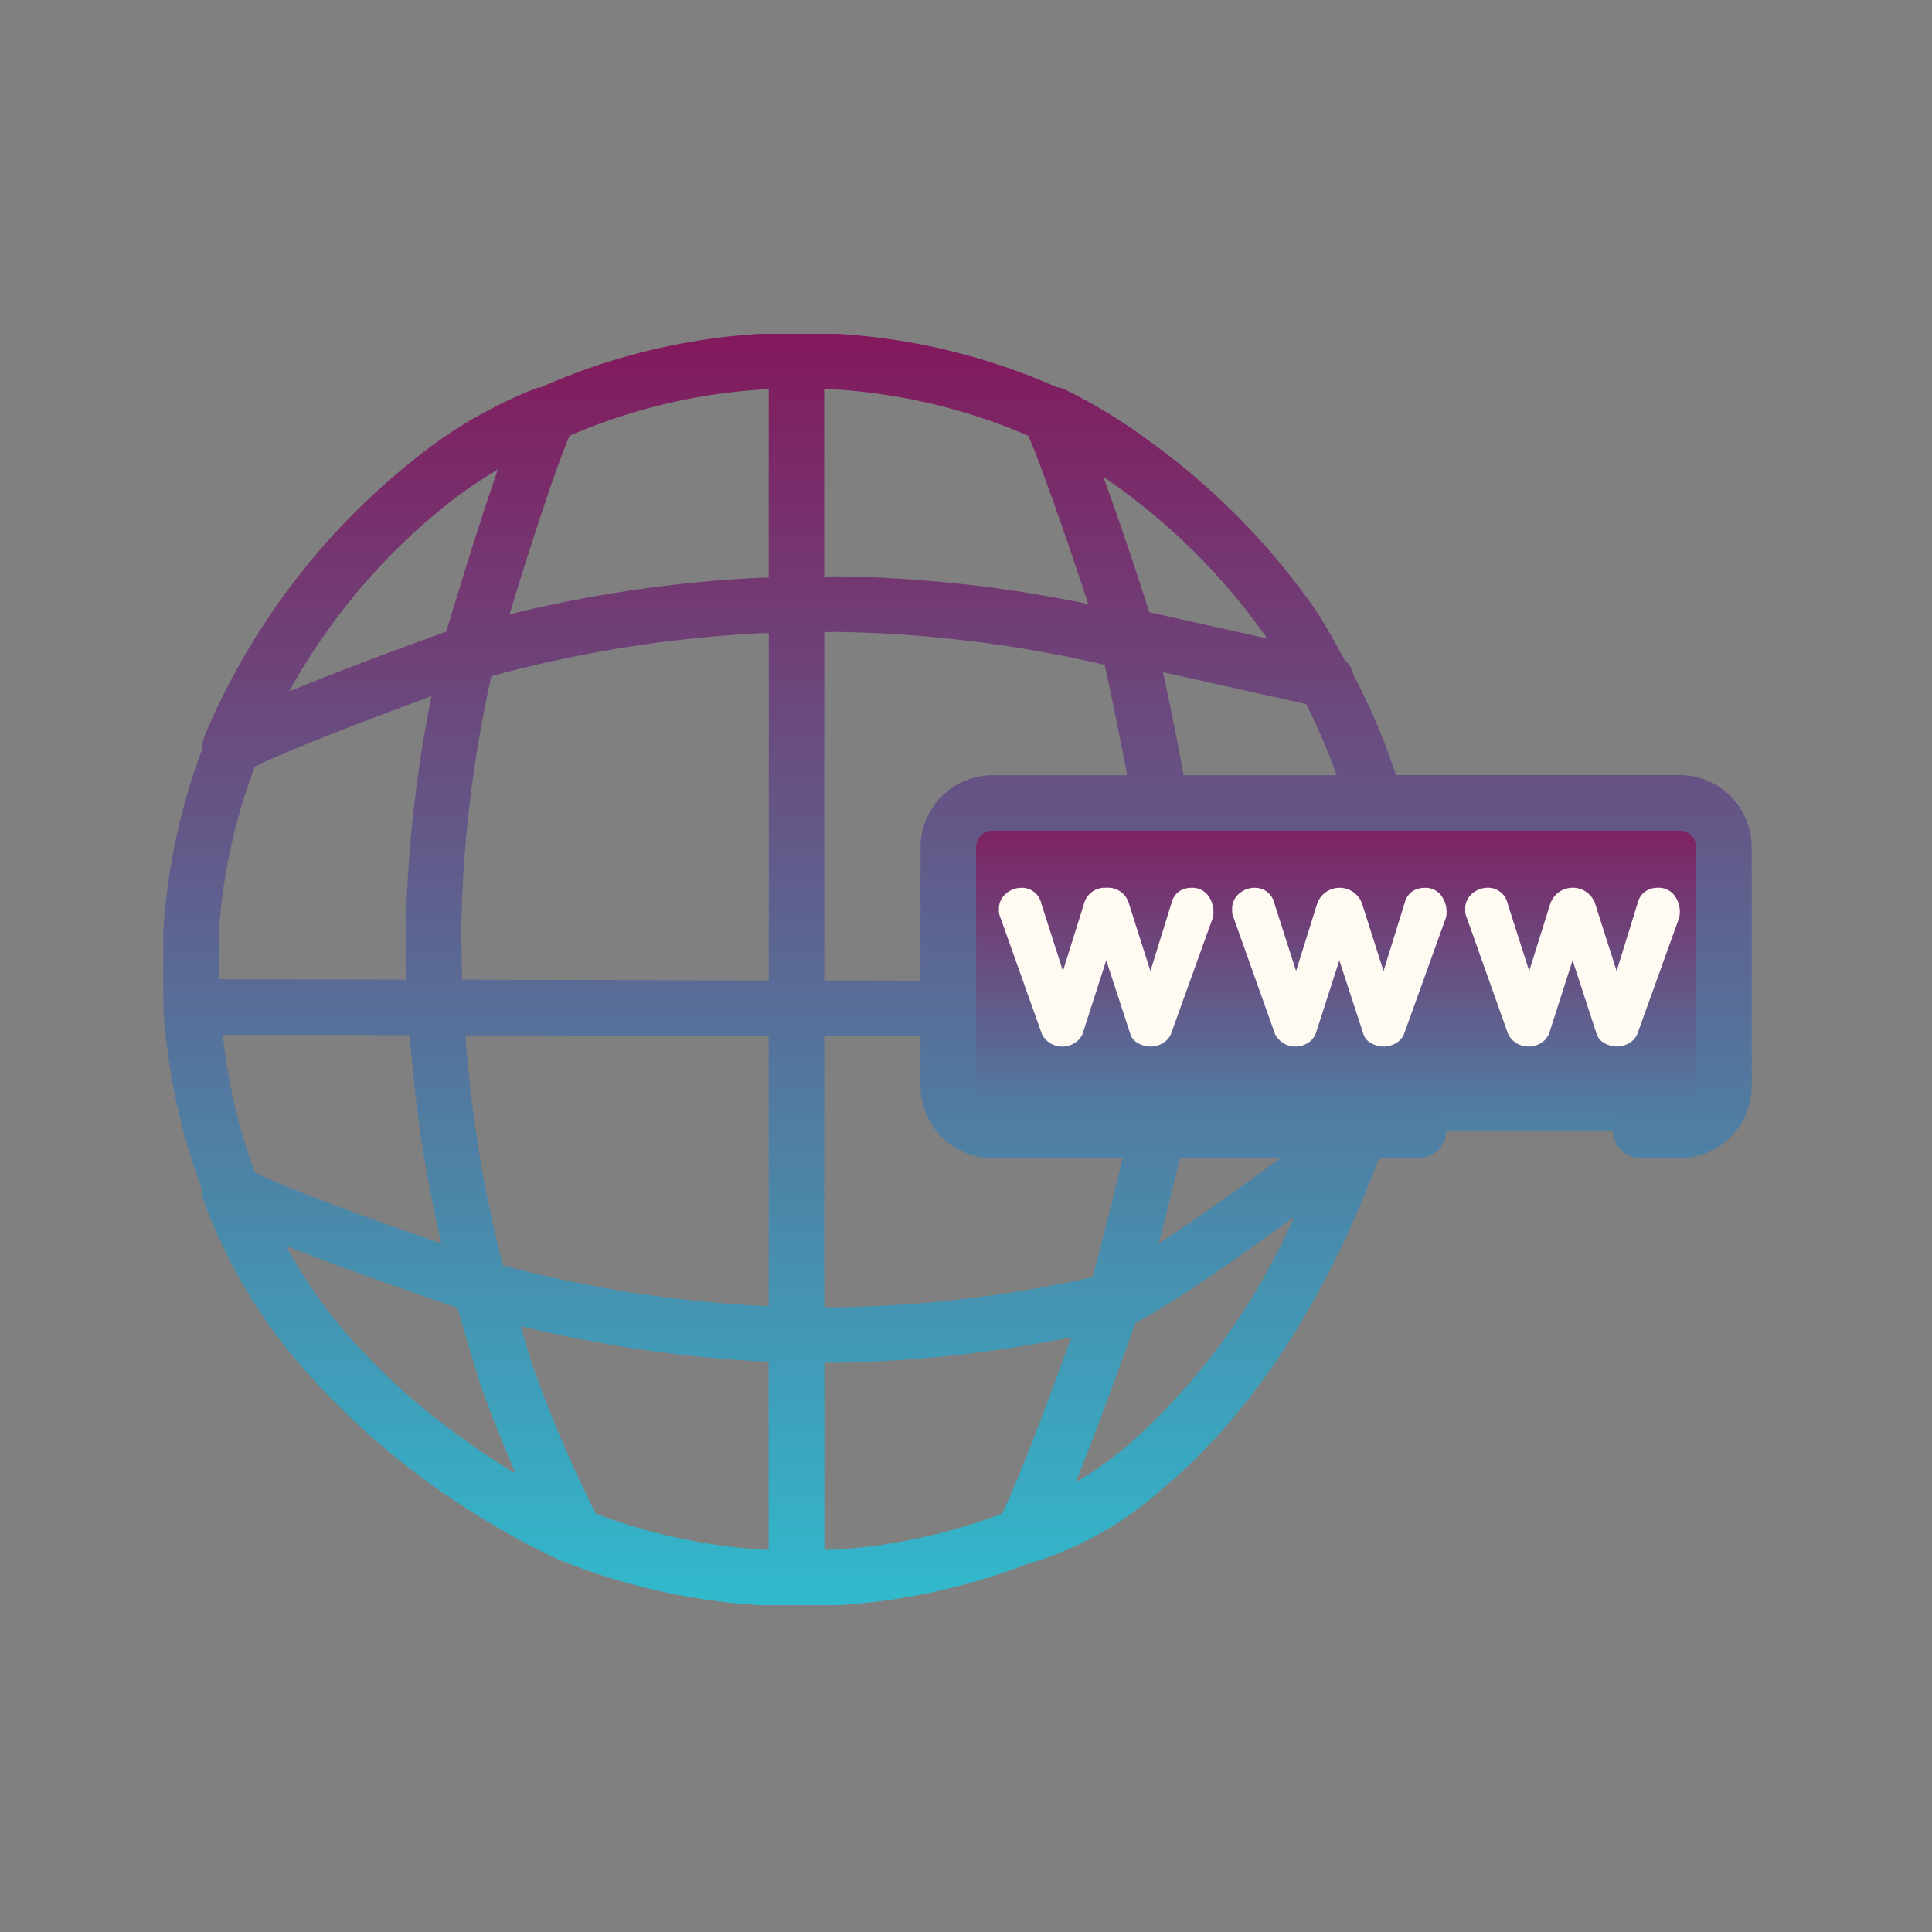 <svg id="icon_bundle" xmlns="http://www.w3.org/2000/svg" xmlns:xlink="http://www.w3.org/1999/xlink" width="80" height="80" viewBox="0 0 80 80">
  <rect x="0" y="0" width="80" height="80" fill="#808080" stroke="none"/>
  <defs>
    <linearGradient id="linear-gradient" x1="0.783" y1="0.828" x2="0.194" y2="0.217" gradientUnits="objectBoundingBox">
      <stop offset="0" stop-color="#d17b02"/>
      <stop offset="1" stop-color="#e9b429"/>
    </linearGradient>
    <clipPath id="clip-path">
      <rect id="Retângulo_1893" data-name="Retângulo 1893" width="80" height="80" fill="url(#linear-gradient)"/>
    </clipPath>
    <linearGradient id="linear-gradient-3" x1="0.5" x2="0.5" y2="1.776" gradientUnits="objectBoundingBox">
      <stop offset="0" stop-color="#83195c"/>
      <stop offset="1" stop-color="#23d5e0"/>
    </linearGradient>
    <linearGradient id="linear-gradient-4" x2="0.5" y2="1.169" xlink:href="#linear-gradient-3"/>
  </defs>
  <g id="Grupo_296" data-name="Grupo 296" opacity="0">
    <g id="Grupo_295" data-name="Grupo 295">
      <g id="Grupo_294" data-name="Grupo 294" clip-path="url(#clip-path)">
        <rect id="Retângulo_1892" data-name="Retângulo 1892" width="80" height="80" fill="url(#linear-gradient)"/>
      </g>
    </g>
  </g>
  <g id="Grupo_17530" data-name="Grupo 17530" transform="translate(6.76 13.828)">
    <path id="Caminho_5077" data-name="Caminho 5077" d="M539.542,399.124h28.442a1.84,1.84,0,0,0,1.84-1.842V387.4a1.839,1.839,0,0,0-1.84-1.839H539.542a1.84,1.84,0,0,0-1.837,1.839v9.881a1.842,1.842,0,0,0,1.837,1.842Z" transform="translate(-505.197 -366.141)" fill="url(#linear-gradient-3)"/>
    <path id="Caminho_5078" data-name="Caminho 5078" d="M460.155,339.155a20.158,20.158,0,0,1,2.026-1.38c-.41,1.184-.832,2.486-1.221,3.724-.354,1.14-.675,2.19-.92,2.991-1.124.407-2.752,1-4.413,1.644-.719.278-1.407.555-2.085.829a25.876,25.876,0,0,1,6.613-7.807Zm12.992-4.693h.248v7.79l-.316.006h-.033a54.554,54.554,0,0,0-10.382,1.515c.283-.922.6-1.964.944-3.017.307-.957.626-1.913.92-2.75.227-.643.434-1.18.62-1.628a23.906,23.906,0,0,1,8-1.916Zm11,1.917c.177.422.378.925.6,1.529.613,1.656,1.333,3.777,1.879,5.44a54.453,54.453,0,0,0-10.423-1.146h-.032l-.478.007v-7.748h.448a23.921,23.921,0,0,1,8,1.917Zm5.76,3.767a26.38,26.38,0,0,1,4.132,4.627l-4.881-1.085c-.339-1.052-.8-2.466-1.294-3.885-.207-.6-.41-1.156-.614-1.725a26.732,26.732,0,0,1,2.658,2.068Zm.67,10.289c-.053-.292-.118-.633-.195-1.043-.156-.8-.351-1.763-.537-2.641-.041-.21-.08-.385-.124-.581l5.931,1.318a24.961,24.961,0,0,1,1.257,2.947Zm-10.019.874a2.987,2.987,0,0,0-.876,2.115v5.518l-3.987-.009V344.511l.49-.009a52.23,52.23,0,0,1,11.119,1.363c.039.167.077.335.118.527.165.782.366,1.737.537,2.607.112.546.2,1.022.28,1.437h-5.565a2.991,2.991,0,0,0-2.115.874Zm2.115,14.987h5.38c-.006.027-.012.045-.018.072-.221.925-.507,2.071-.773,3.106-.174.68-.327,1.257-.46,1.746a52.143,52.143,0,0,1-10.615,1.246l-.492-.009V361.234l3.987.009V363.3a2.99,2.99,0,0,0,2.991,2.992Zm5.512,11.954a16.156,16.156,0,0,1-2.076,1.463c.457-1.14.929-2.383,1.369-3.567.428-1.165.811-2.232,1.1-3.029l.006,0a33.579,33.579,0,0,0,2.926-1.823q1.408-.944,3.637-2.562a27.13,27.13,0,0,1-6.961,9.522Zm6.391-11.954c-2.306,1.693-3.908,2.8-5.032,3.533.162-.637.328-1.292.484-1.923.13-.525.251-1.022.351-1.454.015-.063.02-.1.035-.156Zm-18.44,16.21H475.7v-7.748l.478.007h.032a54.319,54.319,0,0,0,9.712-1.057c-.333.925-.719,1.975-1.121,3.04-.353.938-.716,1.871-1.053,2.691-.253.619-.483,1.138-.69,1.575a23.944,23.944,0,0,1-6.916,1.492Zm-9.9-1.492a53.359,53.359,0,0,1-2.649-6.228l-.46-1.54a54.48,54.48,0,0,0,9.916,1.463h.033l.316.006v7.79h-.239a23.92,23.92,0,0,1-6.917-1.492Zm-6.111-3.55a27.482,27.482,0,0,1-4.513-4.256,20.973,20.973,0,0,1-2.2-3.278c1.254.49,2.643,1,3.958,1.466,1.194.422,2.292.8,3.129,1.091l.9,2.994.015.049c.451,1.288.961,2.56,1.507,3.823a32.448,32.448,0,0,1-2.793-1.888ZM458.4,358.9l-7.775-.016v-1.891a23.843,23.843,0,0,1,1.492-6.918c.443-.209.967-.444,1.6-.706,1.744-.726,3.97-1.566,5.716-2.208a54.209,54.209,0,0,0-1.068,9.764v.034l.035,1.941Zm-6.282,7.991a23.8,23.8,0,0,1-1.324-5.707l7.742.016a54.347,54.347,0,0,0,1.31,8.626c-.973-.338-2.073-.724-3.186-1.128-.991-.36-1.979-.73-2.849-1.077-.666-.267-1.227-.512-1.693-.73Zm21.03,5.521a52.106,52.106,0,0,1-10.753-1.675,52.244,52.244,0,0,1-1.552-9.532l12.553.025v11.187l-.248,0Zm0-27.856.251,0v14.377L460.7,358.9l-.035-1.96a51.993,51.993,0,0,1,1.245-10.606,52.286,52.286,0,0,1,11.234-1.781Zm-23.206,23.054a1.169,1.169,0,0,0,.062.46,21.9,21.9,0,0,0,3.887,6.655,31.452,31.452,0,0,0,7.238,6.225A29.477,29.477,0,0,0,464.895,383c.027.012.056.007.085.017,0,0,.006.009.012.012a26.268,26.268,0,0,0,8.038,1.773h3.233a26.241,26.241,0,0,0,7.925-1.739.257.257,0,0,0,.041,0h0a14.4,14.4,0,0,0,5.424-3.044c2.884-2.386,6.347-6.589,9.011-13.725h1.64a1.149,1.149,0,1,0,0-2.3H482.674a.69.69,0,0,1-.69-.693v-9.881a.676.676,0,0,1,.2-.487.685.685,0,0,1,.49-.2h28.438a.689.689,0,0,1,.49.2.68.68,0,0,1,.2.488V363.3a.7.7,0,0,1-.2.491.691.691,0,0,1-.49.2H509.5a1.149,1.149,0,1,0,0,2.3h1.611A2.988,2.988,0,0,0,514.1,363.3v-9.881a2.991,2.991,0,0,0-2.991-2.989H499.365a26.014,26.014,0,0,0-1.761-4.154,1.145,1.145,0,0,0-.36-.618c-.407-.712-.787-1.463-1.23-2.1a29.09,29.09,0,0,0-6.84-6.947,22.761,22.761,0,0,0-3.575-2.177,1.037,1.037,0,0,0-.272-.063,26.268,26.268,0,0,0-9.066-2.211H473.03a26.246,26.246,0,0,0-9.072,2.214,1,1,0,0,0-.127.016h0a18.975,18.975,0,0,0-5.082,2.942,28.967,28.967,0,0,0-8.718,11.488,1.142,1.142,0,0,0-.083.509,26.118,26.118,0,0,0-1.619,7.536l0,.069v3.156c0,.007,0,.013,0,.019a26.262,26.262,0,0,0,1.61,7.5Z" transform="translate(-448.325 -332.163)" fill="url(#linear-gradient-4)"/>
    <path id="Caminho_5079" data-name="Caminho 5079" d="M599.217,401.791a.936.936,0,0,0,.472-.139.819.819,0,0,0,.348-.4l.973-3.032L602,401.25a.66.66,0,0,0,.333.4,1.061,1.061,0,0,0,.516.139,1,1,0,0,0,.472-.124.791.791,0,0,0,.366-.386l1.734-4.812a1.036,1.036,0,0,0,.029-.2,1.127,1.127,0,0,0-.248-.766.817.817,0,0,0-.649-.286.923.923,0,0,0-.519.146.794.794,0,0,0-.319.457l-.882,2.846-.882-2.77a.983.983,0,0,0-1.87,0l-.867,2.77-.9-2.815a.822.822,0,0,0-.82-.634.99.99,0,0,0-.637.239.8.8,0,0,0-.292.658.715.715,0,0,0,.062.34l1.717,4.827a.94.94,0,0,0,.867.51Z" transform="translate(-542.653 -372.283)" fill="#fffbf2"/>
    <path id="Caminho_5080" data-name="Caminho 5080" d="M550.945,395.363a.793.793,0,0,0-.316.457l-.882,2.846-.882-2.77a.9.9,0,0,0-.944-.68.892.892,0,0,0-.93.68l-.867,2.77-.9-2.815a.82.82,0,0,0-.82-.634.984.984,0,0,0-.634.239.809.809,0,0,0-.295.658.712.712,0,0,0,.062.34l1.72,4.827a.939.939,0,0,0,.864.51.929.929,0,0,0,.472-.139.792.792,0,0,0,.348-.4l.977-3.032.991,3.032a.648.648,0,0,0,.33.4,1.072,1.072,0,0,0,.519.139,1.008,1.008,0,0,0,.472-.124.8.8,0,0,0,.363-.386l1.734-4.812a.836.836,0,0,0,.03-.2,1.129,1.129,0,0,0-.248-.766.81.81,0,0,0-.649-.286.931.931,0,0,0-.519.146Z" transform="translate(-508.871 -372.283)" fill="#fffbf2"/>
    <path id="Caminho_5081" data-name="Caminho 5081" d="M577.491,395.363a.8.8,0,0,0-.316.457l-.882,2.846-.882-2.77a.985.985,0,0,0-1.873,0l-.867,2.77-.9-2.815a.82.82,0,0,0-.82-.634.99.99,0,0,0-.634.239.8.8,0,0,0-.292.658.716.716,0,0,0,.059.34l1.719,4.827a.95.95,0,0,0,1.336.372.806.806,0,0,0,.348-.4l.976-3.032.991,3.032a.653.653,0,0,0,.333.4,1.062,1.062,0,0,0,.516.139,1,1,0,0,0,.472-.124.786.786,0,0,0,.363-.386l1.734-4.812a.85.85,0,0,0,.03-.2,1.127,1.127,0,0,0-.248-.766.813.813,0,0,0-.649-.286.937.937,0,0,0-.519.146Z" transform="translate(-525.764 -372.283)" fill="#fffbf2"/>
  </g>
</svg>
